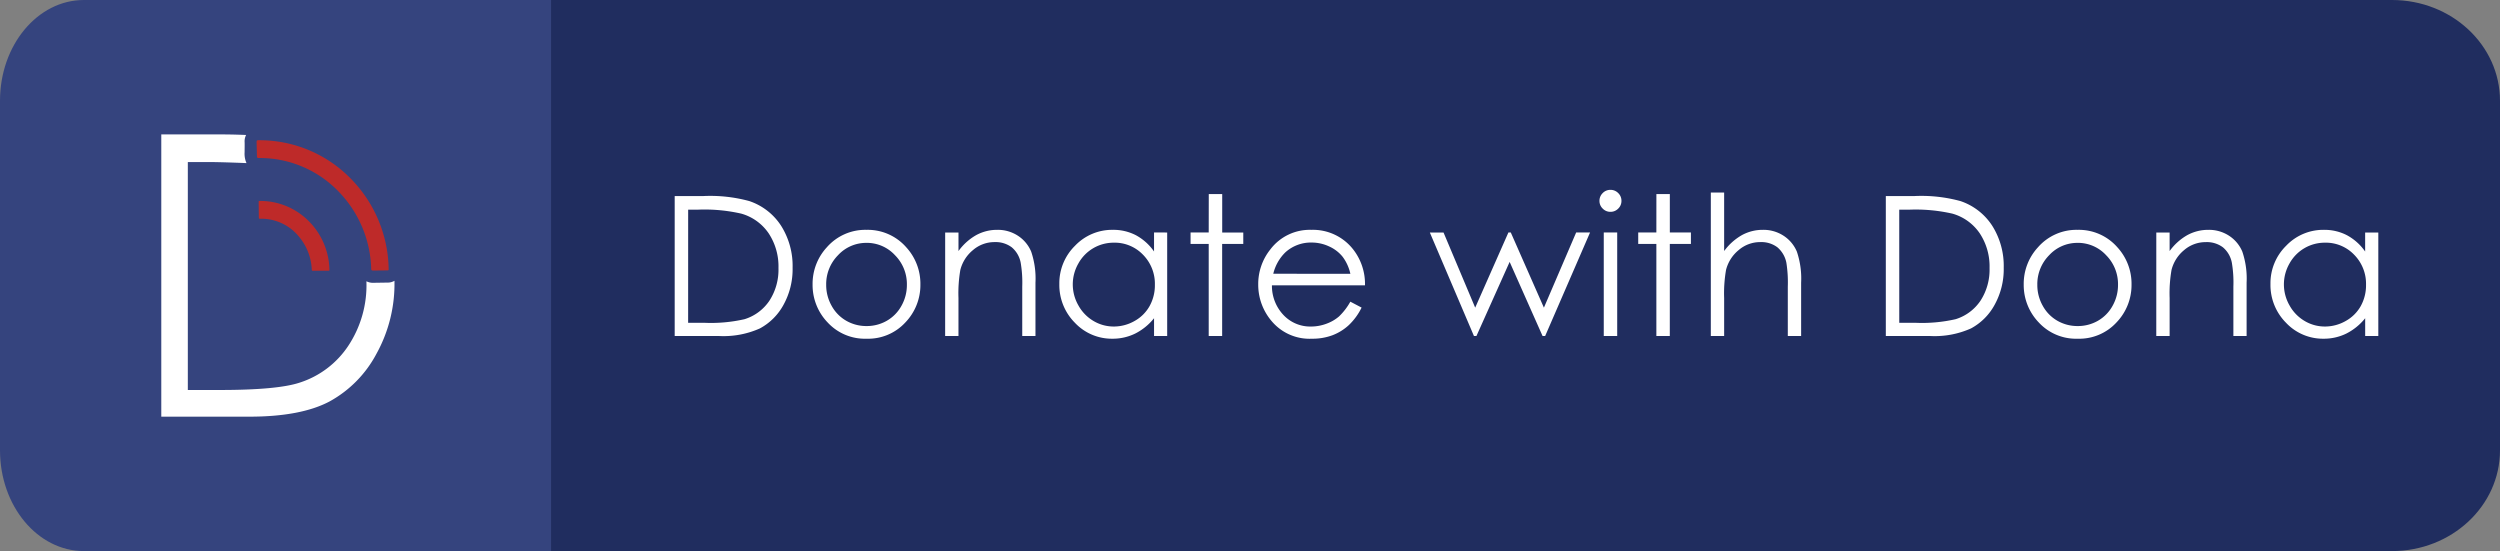 <svg xmlns="http://www.w3.org/2000/svg" width="372" height="82" viewBox="0 0 372 82"><rect x="0" y="0" width="372" height="82" fill="#808080" stroke="none"/><defs><style>.a{fill:#202d5f;}.b{fill:#fff;}.c{fill:#35447e;}.d{fill:#be2a29;}</style></defs><g transform="translate(-50.875 -93.03)"><path class="a" d="M370.217,93.03H95.294v82H370.217c8.882,0,16.077-6.712,16.077-15v-52C386.294,99.747,379.1,93.03,370.217,93.03Z" transform="translate(36.581)"/><path class="b" d="M-126.606,0V-20.83h4.319a22.053,22.053,0,0,1,6.783.75,9.066,9.066,0,0,1,4.737,3.682,11.187,11.187,0,0,1,1.706,6.245,10.952,10.952,0,0,1-1.352,5.508,8.668,8.668,0,0,1-3.512,3.512A13.227,13.227,0,0,1-119.979,0Zm2-1.968h2.407a22.42,22.42,0,0,0,5.99-.538,6.908,6.908,0,0,0,3.7-2.754,8.482,8.482,0,0,0,1.345-4.864,8.926,8.926,0,0,0-1.458-5.154,7.344,7.344,0,0,0-4.064-2.931,24.554,24.554,0,0,0-6.443-.595h-1.473ZM-98.059-15.8a7.611,7.611,0,0,1,5.891,2.577,8.025,8.025,0,0,1,2.124,5.565,8.025,8.025,0,0,1-2.244,5.643A7.525,7.525,0,0,1-98.059.4a7.541,7.541,0,0,1-5.784-2.414,8.025,8.025,0,0,1-2.244-5.643,8.007,8.007,0,0,1,2.124-5.551A7.608,7.608,0,0,1-98.059-15.8Zm0,1.94a5.69,5.69,0,0,0-4.234,1.827,6.117,6.117,0,0,0-1.77,4.418,6.283,6.283,0,0,0,.807,3.115,5.729,5.729,0,0,0,2.181,2.23,5.967,5.967,0,0,0,3.016.786,5.967,5.967,0,0,0,3.016-.786A5.729,5.729,0,0,0-92.862-4.5a6.283,6.283,0,0,0,.807-3.115,6.1,6.1,0,0,0-1.777-4.418A5.7,5.7,0,0,0-98.059-13.863Zm11.7-1.543h1.982v2.761a8.286,8.286,0,0,1,2.634-2.372A6.472,6.472,0,0,1-78.6-15.8a5.462,5.462,0,0,1,3.066.878,5.23,5.23,0,0,1,1.975,2.365,12.5,12.5,0,0,1,.637,4.63V0h-1.968V-7.349A17.639,17.639,0,0,0-75.12-10.9a3.946,3.946,0,0,0-1.331-2.3A3.991,3.991,0,0,0-79-13.976a4.888,4.888,0,0,0-3.221,1.189A5.573,5.573,0,0,0-84.1-9.841,20.484,20.484,0,0,0-84.38-5.65V0h-1.982Zm33.036,0V0h-1.954V-2.648a8.5,8.5,0,0,1-2.8,2.28A7.562,7.562,0,0,1-61.469.4a7.522,7.522,0,0,1-5.586-2.372,7.953,7.953,0,0,1-2.315-5.77,7.807,7.807,0,0,1,2.336-5.692A7.618,7.618,0,0,1-61.413-15.8,7.269,7.269,0,0,1-57.979-15a7.814,7.814,0,0,1,2.7,2.421v-2.832Zm-7.93,1.515a5.983,5.983,0,0,0-3.059.814,5.97,5.97,0,0,0-2.23,2.287,6.259,6.259,0,0,0-.828,3.115,6.27,6.27,0,0,0,.835,3.115,6.083,6.083,0,0,0,2.244,2.315,5.865,5.865,0,0,0,3.023.828,6.2,6.2,0,0,0,3.087-.821A5.743,5.743,0,0,0-55.94-4.46a6.345,6.345,0,0,0,.786-3.158,6.138,6.138,0,0,0-1.763-4.475A5.839,5.839,0,0,0-61.257-13.891Zm14.118-7.236h2v5.721H-42v1.7h-3.144V0h-2V-13.707h-2.7v-1.7h2.7Zm21.07,16.015,1.671.878a9.113,9.113,0,0,1-1.9,2.605A7.535,7.535,0,0,1-28.717-.12,8.438,8.438,0,0,1-31.761.4a7.354,7.354,0,0,1-5.891-2.471,8.34,8.34,0,0,1-2.124-5.586,8.241,8.241,0,0,1,1.8-5.225,7.35,7.35,0,0,1,6.1-2.917,7.591,7.591,0,0,1,6.287,2.988,8.347,8.347,0,0,1,1.7,5.268H-37.737a6.3,6.3,0,0,0,1.713,4.411,5.455,5.455,0,0,0,4.092,1.72,6.549,6.549,0,0,0,2.287-.411,6.006,6.006,0,0,0,1.89-1.09A9.275,9.275,0,0,0-26.069-5.112Zm0-4.149A6.58,6.58,0,0,0-27.223-11.8a5.461,5.461,0,0,0-2-1.529,6.131,6.131,0,0,0-2.62-.581,5.638,5.638,0,0,0-3.894,1.458,6.593,6.593,0,0,0-1.8,3.186Zm11.824-6.146h2.039L-7.491-4.22l4.942-11.187h.354L2.733-4.22l4.8-11.187H9.6L2.917,0H2.535l-4.9-11.031L-7.307,0h-.368ZM12.631-21.75a1.582,1.582,0,0,1,1.161.481,1.582,1.582,0,0,1,.481,1.161,1.566,1.566,0,0,1-.481,1.147,1.582,1.582,0,0,1-1.161.481,1.566,1.566,0,0,1-1.147-.481A1.566,1.566,0,0,1,11-20.107a1.582,1.582,0,0,1,.481-1.161A1.566,1.566,0,0,1,12.631-21.75Zm-.991,6.344h2V0h-2Zm7.831-5.721h2v5.721H24.61v1.7H21.467V0h-2V-13.707h-2.7v-1.7h2.7Zm8.1-.227h1.982v8.708A8.426,8.426,0,0,1,32.2-15.017,6.444,6.444,0,0,1,35.33-15.8a5.462,5.462,0,0,1,3.066.878,5.236,5.236,0,0,1,1.975,2.358,12.5,12.5,0,0,1,.637,4.637V0H39.025V-7.349a18.791,18.791,0,0,0-.212-3.554,4.028,4.028,0,0,0-1.338-2.3,3.961,3.961,0,0,0-2.542-.772,4.888,4.888,0,0,0-3.221,1.189,5.573,5.573,0,0,0-1.876,2.945,20.358,20.358,0,0,0-.283,4.191V0H27.57ZM53.61,0V-20.83h4.319a22.052,22.052,0,0,1,6.783.75A9.066,9.066,0,0,1,69.448-16.4a11.187,11.187,0,0,1,1.706,6.245A10.952,10.952,0,0,1,69.8-4.645a8.668,8.668,0,0,1-3.512,3.512A13.227,13.227,0,0,1,60.237,0Zm2-1.968h2.407A22.42,22.42,0,0,0,64-2.506,6.908,6.908,0,0,0,67.7-5.26a8.482,8.482,0,0,0,1.345-4.864,8.926,8.926,0,0,0-1.458-5.154,7.344,7.344,0,0,0-4.064-2.931A24.554,24.554,0,0,0,57.08-18.8H55.607ZM82.157-15.8a7.611,7.611,0,0,1,5.891,2.577,8.025,8.025,0,0,1,2.124,5.565,8.025,8.025,0,0,1-2.244,5.643A7.525,7.525,0,0,1,82.157.4a7.541,7.541,0,0,1-5.784-2.414,8.025,8.025,0,0,1-2.244-5.643,8.007,8.007,0,0,1,2.124-5.551A7.608,7.608,0,0,1,82.157-15.8Zm0,1.94a5.69,5.69,0,0,0-4.234,1.827,6.117,6.117,0,0,0-1.77,4.418A6.283,6.283,0,0,0,76.96-4.5a5.729,5.729,0,0,0,2.181,2.23,5.967,5.967,0,0,0,3.016.786,5.967,5.967,0,0,0,3.016-.786A5.729,5.729,0,0,0,87.354-4.5a6.283,6.283,0,0,0,.807-3.115,6.1,6.1,0,0,0-1.777-4.418A5.7,5.7,0,0,0,82.157-13.863Zm11.7-1.543h1.982v2.761a8.286,8.286,0,0,1,2.634-2.372,6.472,6.472,0,0,1,3.144-.786,5.462,5.462,0,0,1,3.066.878,5.23,5.23,0,0,1,1.975,2.365,12.5,12.5,0,0,1,.637,4.63V0h-1.968V-7.349A17.639,17.639,0,0,0,105.1-10.9a3.946,3.946,0,0,0-1.331-2.3,3.991,3.991,0,0,0-2.549-.772A4.888,4.888,0,0,0,98-12.787a5.573,5.573,0,0,0-1.876,2.945,20.484,20.484,0,0,0-.283,4.191V0H93.854Zm33.036,0V0h-1.954V-2.648a8.5,8.5,0,0,1-2.8,2.28A7.562,7.562,0,0,1,118.747.4a7.522,7.522,0,0,1-5.586-2.372,7.953,7.953,0,0,1-2.315-5.77,7.807,7.807,0,0,1,2.336-5.692A7.618,7.618,0,0,1,118.8-15.8a7.269,7.269,0,0,1,3.434.807,7.814,7.814,0,0,1,2.7,2.421v-2.832Zm-7.93,1.515a5.983,5.983,0,0,0-3.059.814,5.97,5.97,0,0,0-2.23,2.287,6.259,6.259,0,0,0-.828,3.115,6.27,6.27,0,0,0,.835,3.115,6.083,6.083,0,0,0,2.244,2.315,5.865,5.865,0,0,0,3.023.828,6.2,6.2,0,0,0,3.087-.821,5.743,5.743,0,0,0,2.244-2.223,6.345,6.345,0,0,0,.786-3.158,6.138,6.138,0,0,0-1.763-4.475A5.839,5.839,0,0,0,118.959-13.891Z" transform="translate(277.875 143.03)"/><path class="c" d="M63.364,93.03c-6.9,0-12.489,6.717-12.489,15v52c0,8.287,5.592,15,12.489,15h69.511v-82Z"/><g transform="translate(-109.125 -16.97)"><path class="b" d="M34.735,24.749l-2.228.034a2.135,2.135,0,0,1-.917-.227.326.326,0,0,0-.006.05,16.312,16.312,0,0,1-2.66,9.492,13.687,13.687,0,0,1-7.309,5.548q-3.3,1.084-11.845,1.084H5.008V6.811H7.921c2.163,0,5.819.16,5.819.16a3.393,3.393,0,0,1-.283-1.609c0-.451.021-1.231,0-1.559a2.07,2.07,0,0,1,.224-1.018s-.671-.03-1.37-.049C11.687,2.718,10.767,2.7,9.6,2.7H1.06v42H14.165q7.7,0,11.971-2.284a17.315,17.315,0,0,0,6.945-7.081A21.468,21.468,0,0,0,35.756,24.48,1.936,1.936,0,0,1,34.735,24.749Z" transform="translate(182.94 127.3)"/><path class="d" d="M518.332,33.857c0-.252.061-.275.232-.279a18.979,18.979,0,0,1,13.9,5.837,19.618,19.618,0,0,1,5.517,13.267c0,.08.058.27-.184.268-.521,0-1.537.012-2.083.022-.329.006-.333-.13-.332-.314A17.151,17.151,0,0,0,530.518,41.2a16.266,16.266,0,0,0-11.809-4.975c-.1,0-.32.044-.326-.244C518.371,35.45,518.342,34.389,518.332,33.857Z" transform="translate(-320.149 97.289)"/><path class="d" d="M529.586,356.883c0-.135.033-.147.124-.149a10.17,10.17,0,0,1,7.448,3.128,10.512,10.512,0,0,1,2.956,7.109c0,.043.031.145-.1.143-.279,0-2.057.006-2.35.011-.176,0-.17-.07-.177-.168a8.124,8.124,0,0,0-1.848-4.837,7.219,7.219,0,0,0-5.851-2.736c-.055,0-.171.023-.175-.131C529.606,358.967,529.591,357.168,529.586,356.883Z" transform="translate(-331.095 -216.834)"/></g></g></svg>
